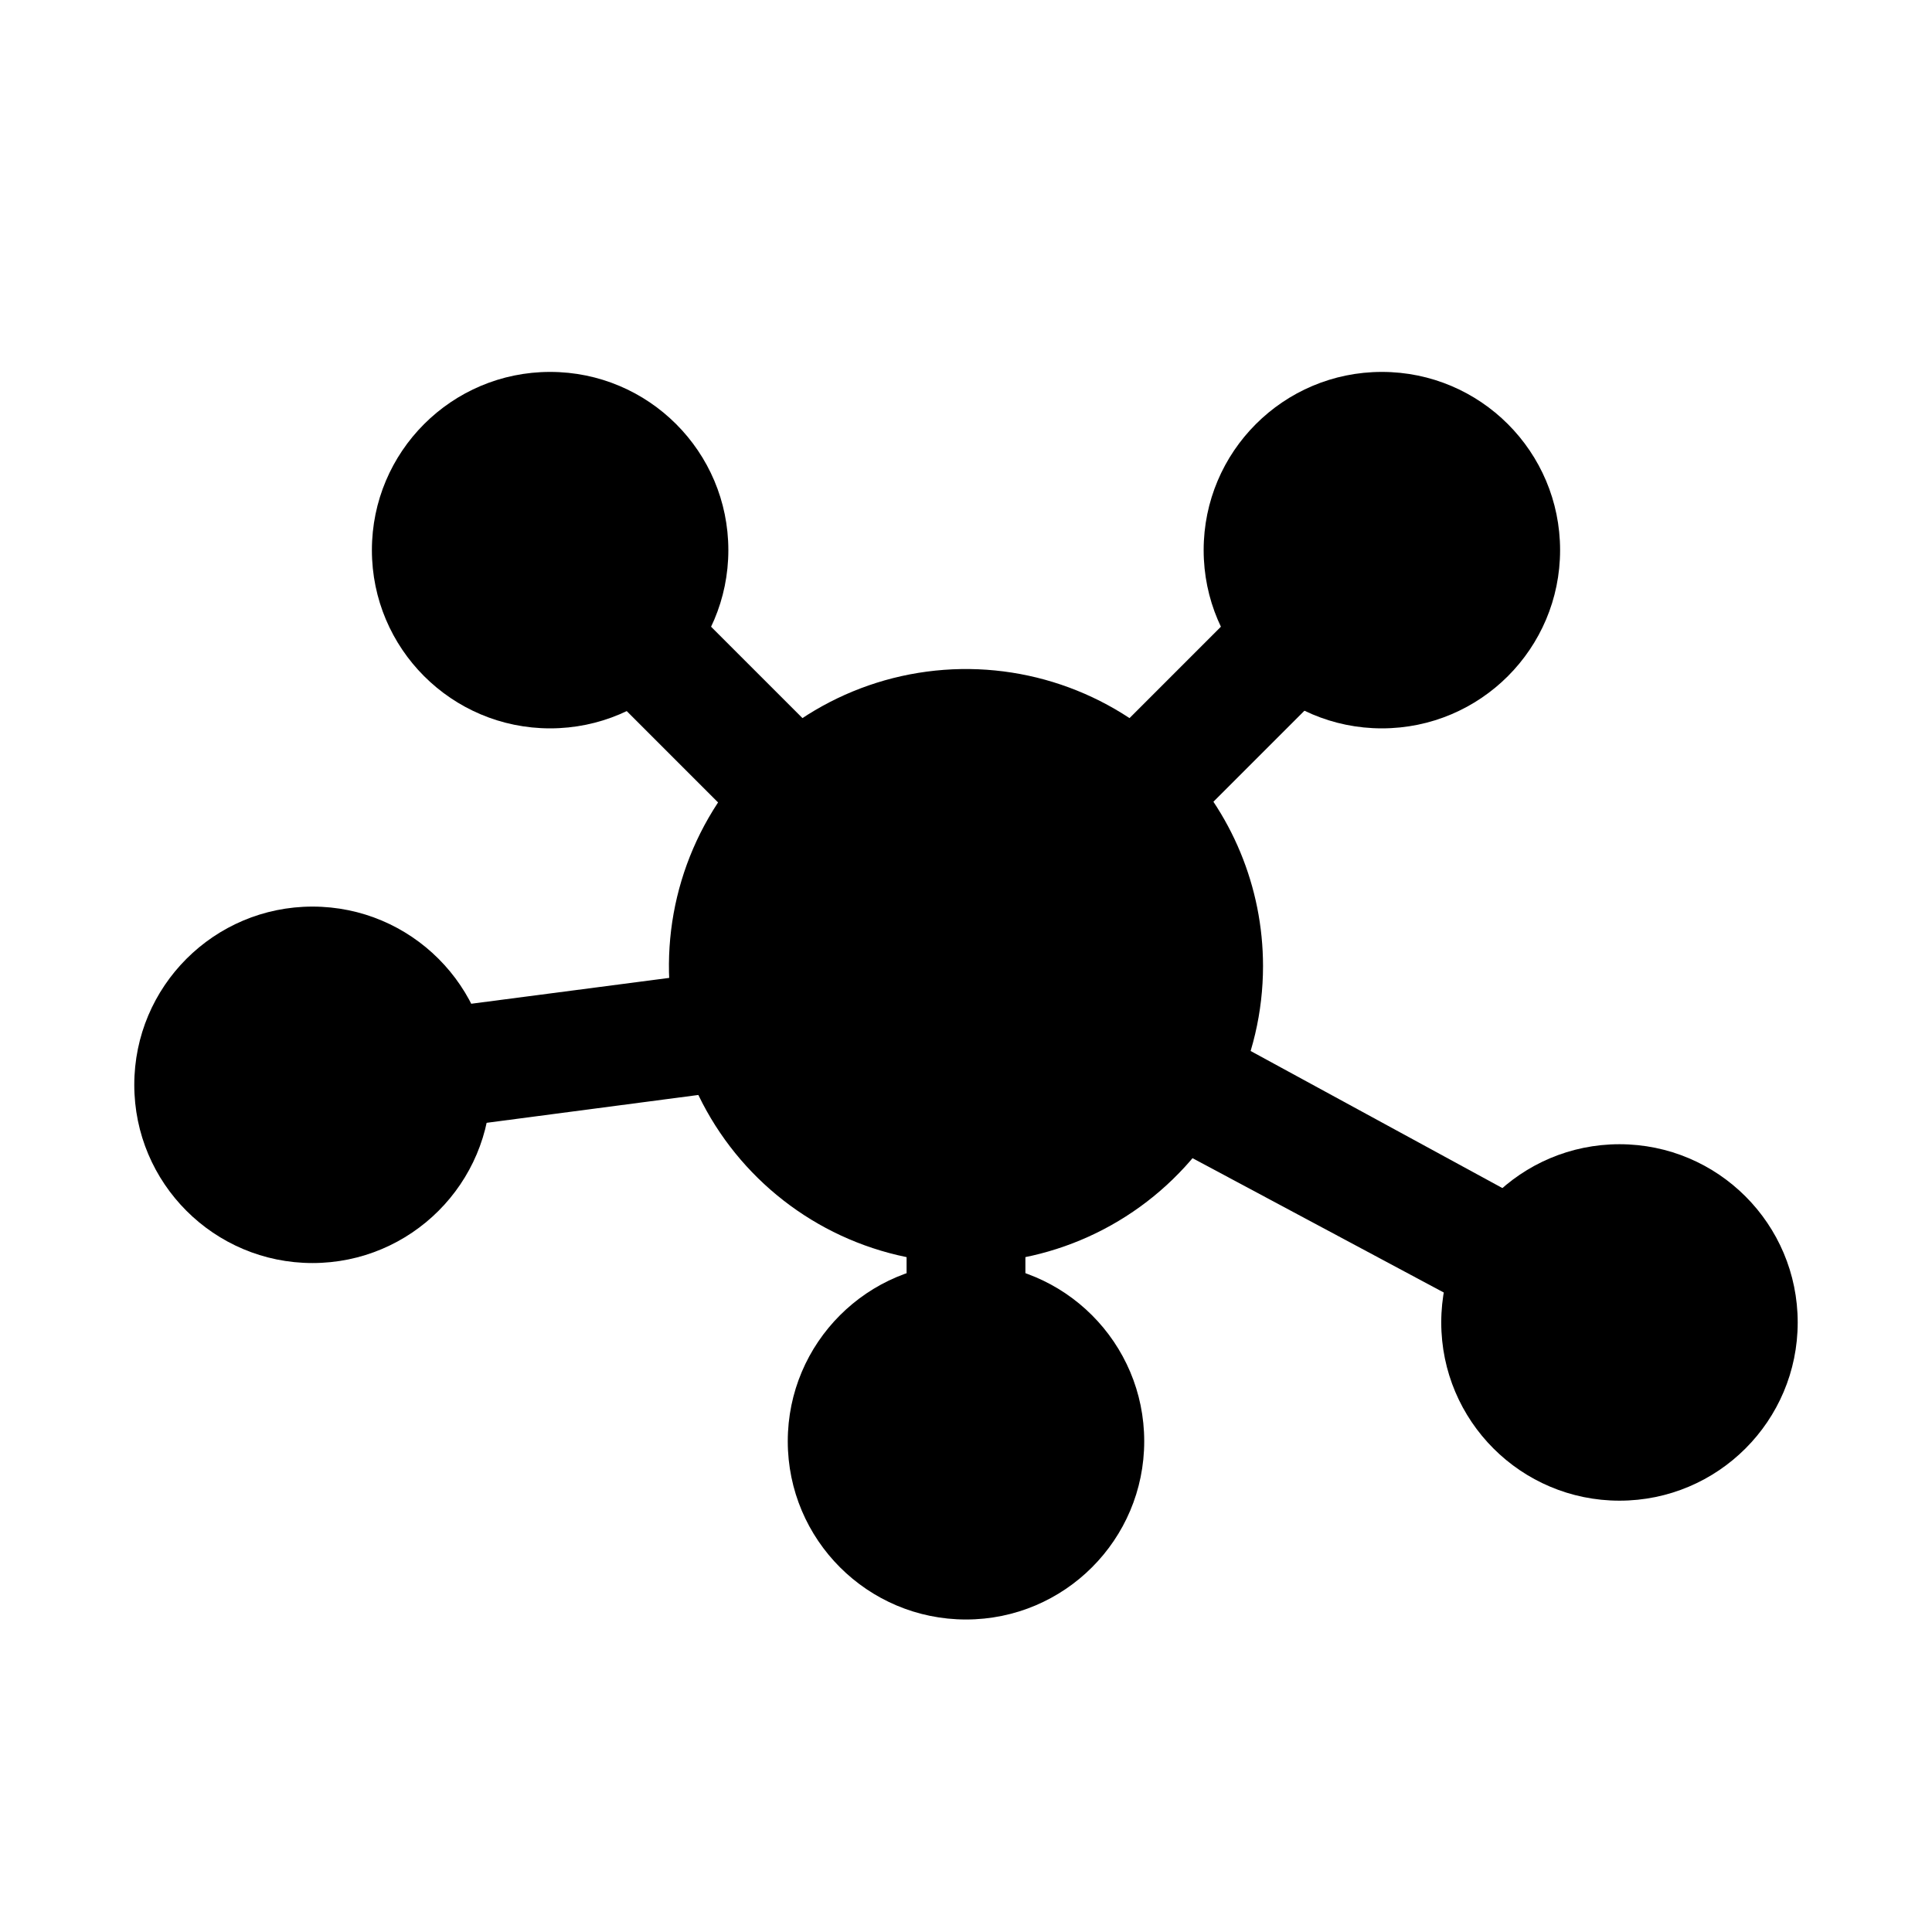 <?xml version="1.0" encoding="UTF-8"?>
<!-- Uploaded to: ICON Repo, www.svgrepo.com, Generator: ICON Repo Mixer Tools -->
<svg fill="#000000" width="800px" height="800px" version="1.1" viewBox="144 144 512 512" xmlns="http://www.w3.org/2000/svg">
 <g>
  <path d="m455.57 344.27c-17.328-17.273-41.703-25.508-65.957-22.285-24.25 3.227-45.625 17.547-57.836 38.75s-13.867 46.879-4.484 69.473c9.383 22.598 28.738 39.547 52.379 45.863 23.637 6.316 48.867 1.285 68.273-13.621 19.402-14.902 30.773-37.98 30.77-62.445-0.004-20.918-8.332-40.969-23.145-55.734z"/>
  <path d="m444.55 371.19c-4.195 0.023-8.223-1.625-11.195-4.582-2.973-2.961-4.644-6.981-4.641-11.176 0.004-4.191 1.68-8.211 4.656-11.164l43.453-43.453c4.055-3.473 9.59-4.652 14.707-3.141 5.117 1.512 9.121 5.516 10.633 10.633 1.512 5.117 0.332 10.652-3.141 14.707l-43.453 43.453c-2.906 2.965-6.867 4.664-11.02 4.723z"/>
  <path d="m557.44 289.79c0 26.086-21.145 47.234-47.23 47.234-26.086 0-47.23-21.148-47.23-47.234 0-26.086 21.145-47.23 47.23-47.23 26.086 0 47.23 21.145 47.23 47.23"/>
  <path d="m400 510.21c-4.176 0-8.18-1.66-11.133-4.613-2.953-2.949-4.613-6.957-4.613-11.133v-31.484c0-5.625 3-10.824 7.871-13.637s10.875-2.812 15.746 0 7.871 8.012 7.871 13.637v31.488-0.004c0 4.176-1.66 8.184-4.609 11.133-2.953 2.953-6.957 4.613-11.133 4.613z"/>
  <path d="m447.23 525.95c0 26.086-21.145 47.234-47.23 47.234s-47.234-21.148-47.234-47.234c0-26.082 21.148-47.23 47.234-47.23s47.23 21.148 47.23 47.23"/>
  <path d="m355.44 371.19c-4.184 0.023-8.207-1.621-11.176-4.566l-43.453-43.453c-3.996-3.992-5.555-9.816-4.094-15.27 1.461-5.457 5.723-9.719 11.18-11.18 5.453-1.461 11.277 0.098 15.27 4.094l43.453 43.453c2.977 2.953 4.652 6.973 4.656 11.164 0.004 4.195-1.664 8.215-4.637 11.176-2.973 2.957-7.004 4.606-11.199 4.582z"/>
  <path d="m337.02 289.79c0 26.086-21.148 47.234-47.234 47.234-26.086 0-47.23-21.148-47.23-47.234 0-26.086 21.145-47.23 47.23-47.23 26.086 0 47.234 21.145 47.234 47.23"/>
  <path d="m545.47 494.46c-2.637 0.016-5.234-0.633-7.555-1.887l-90.688-48.492c-5.062-2.812-8.238-8.113-8.336-13.902-0.094-5.789 2.906-11.191 7.871-14.168 4.969-2.981 11.148-3.082 16.211-0.27l90.215 49.121h-0.004c4.168 2.25 7.102 6.254 7.992 10.902 0.887 4.652-0.367 9.457-3.41 13.082-3.047 3.625-7.562 5.688-12.297 5.613z"/>
  <path d="m620.41 494.46c0 26.086-21.145 47.234-47.23 47.234-26.086 0-47.234-21.148-47.234-47.234 0-26.082 21.148-47.23 47.234-47.23 26.086 0 47.23 21.148 47.23 47.23"/>
  <path d="m258.3 443.14c-5.625 0.367-11.016-2.297-14.145-6.984s-3.519-10.691-1.023-15.746c2.496-5.055 7.496-8.391 13.121-8.758l80.77-10.547c5.625-0.73 11.211 1.594 14.656 6.098 3.445 4.508 4.227 10.508 2.047 15.746-2.18 5.234-6.984 8.914-12.609 9.645l-81.398 10.707z"/>
  <path d="m274.05 431.49c0 26.082-21.148 47.23-47.234 47.23s-47.23-21.148-47.23-47.23c0-26.086 21.145-47.234 47.23-47.234s47.234 21.148 47.234 47.234"/>
 </g>
</svg>